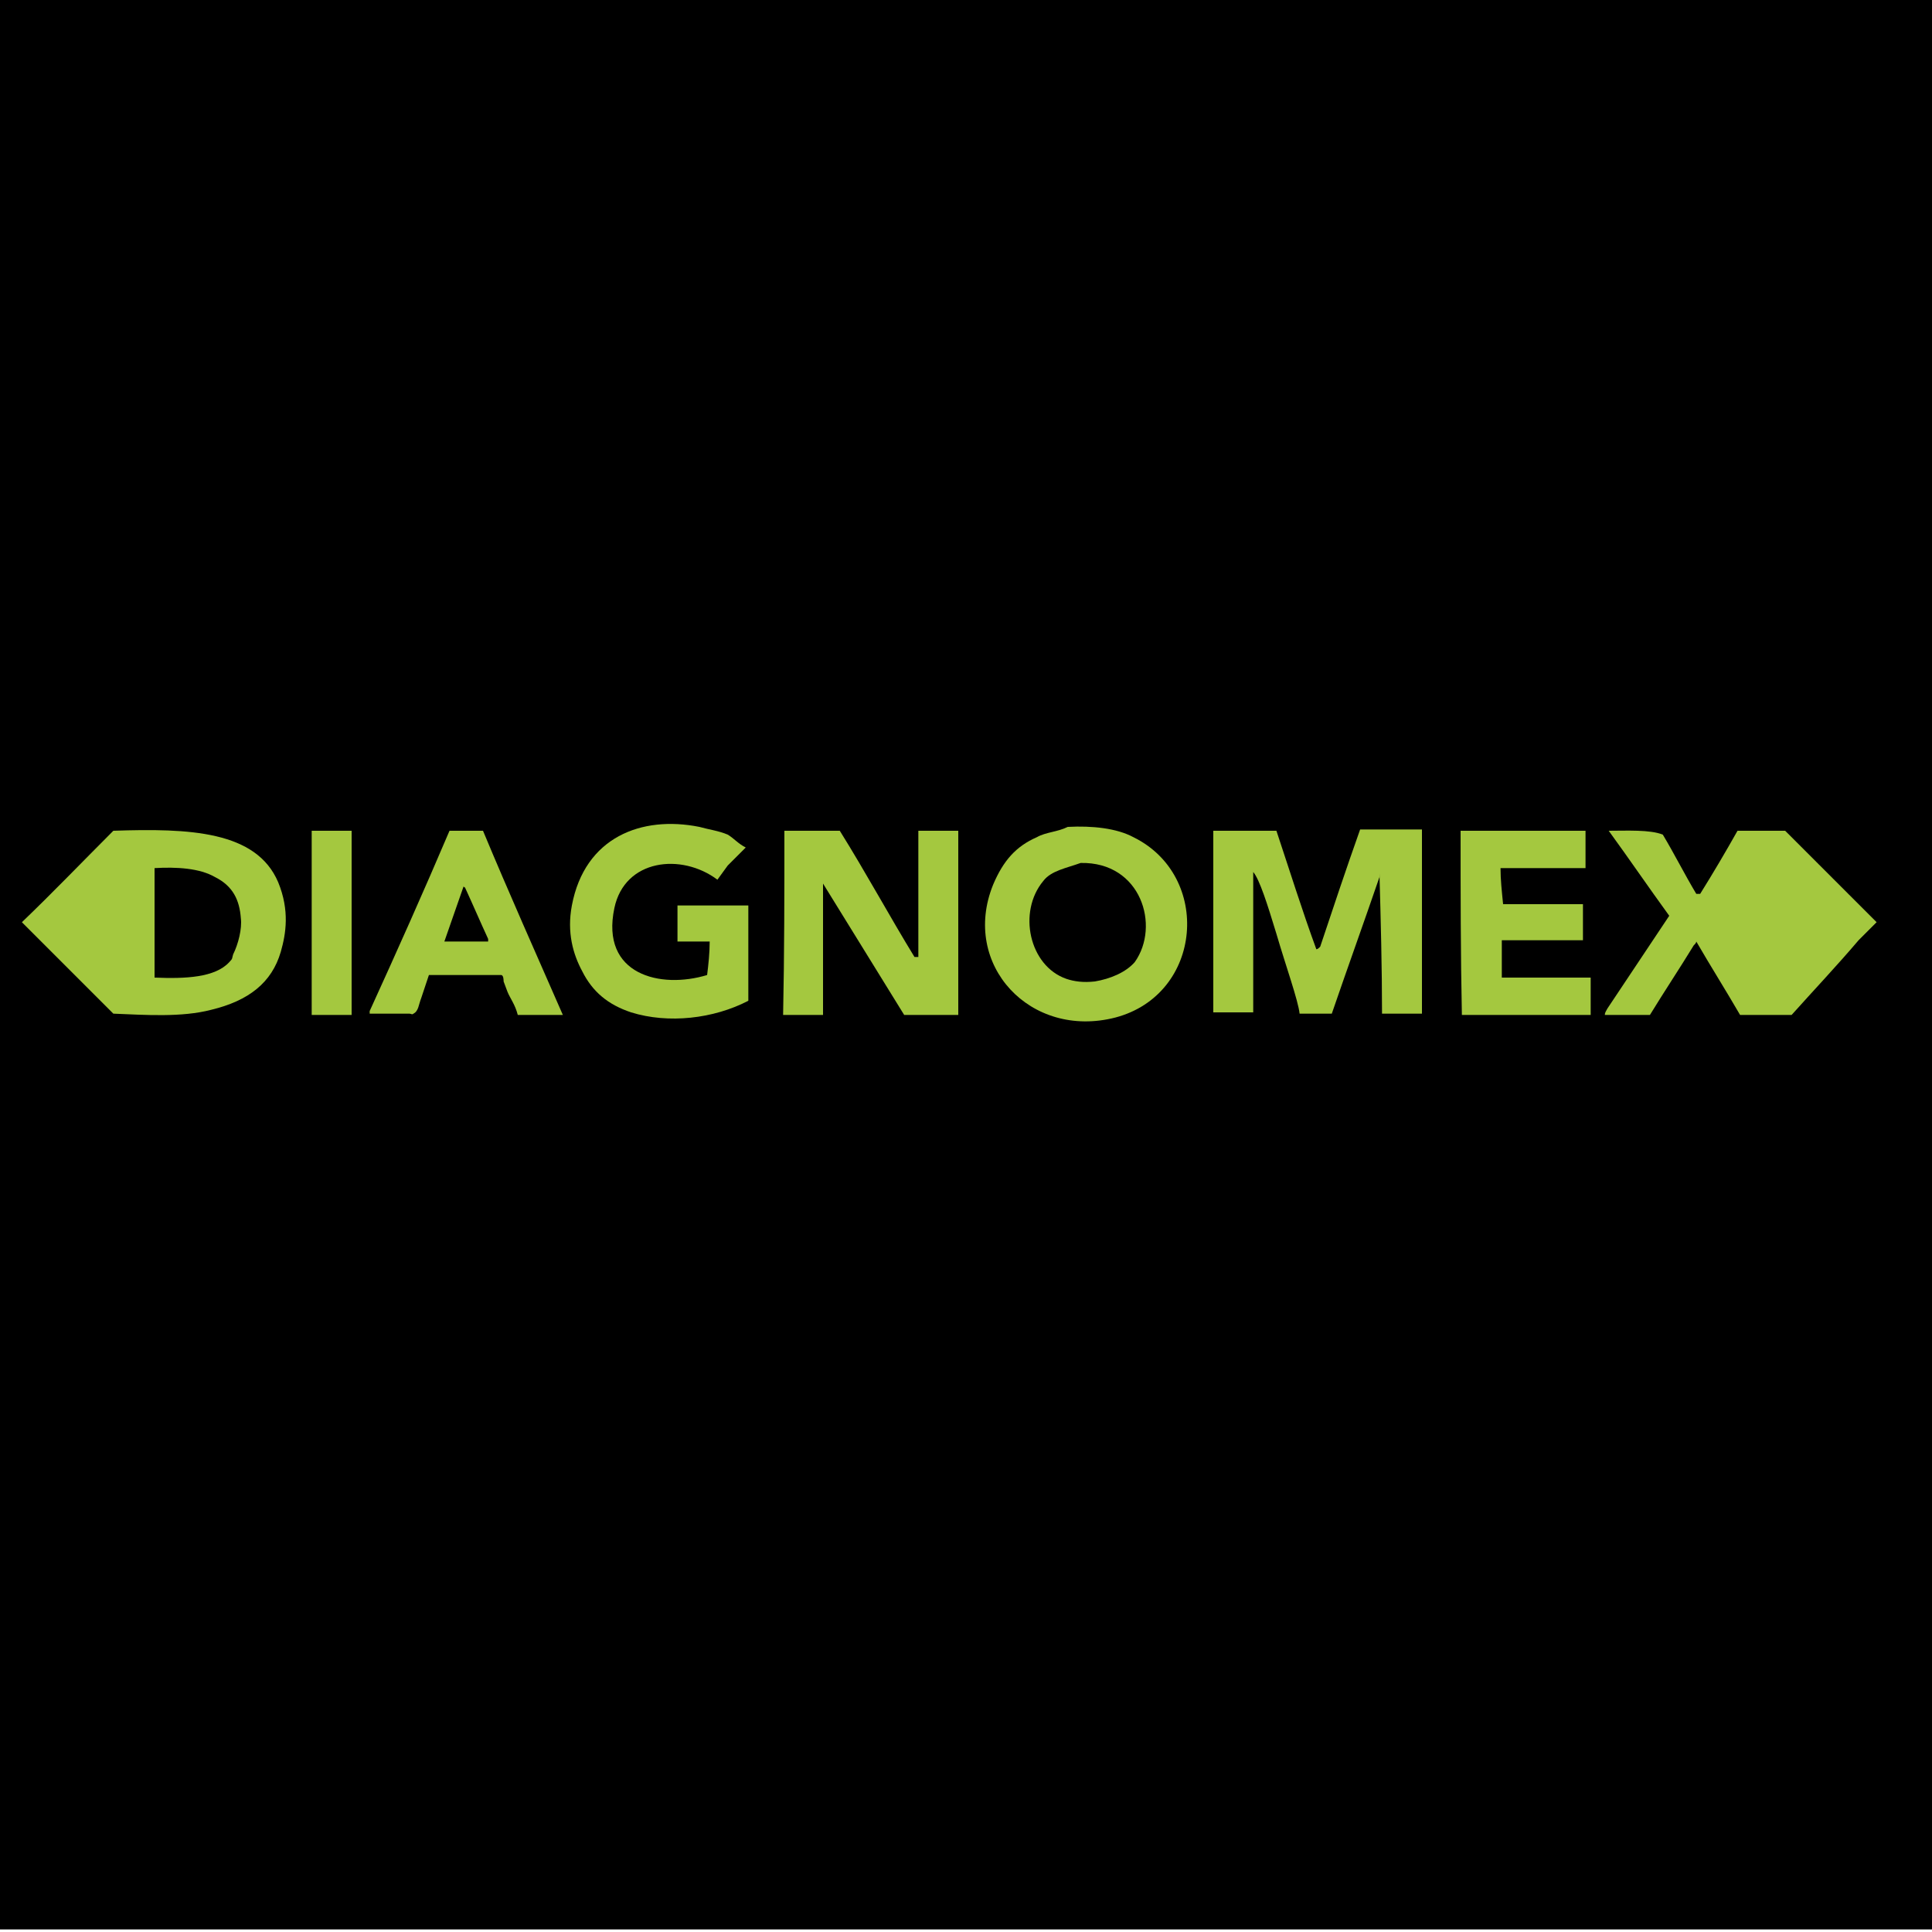 <?xml version="1.0" encoding="utf-8"?>
<!-- Generator: Adobe Illustrator 25.0.0, SVG Export Plug-In . SVG Version: 6.00 Build 0)  -->
<svg version="1.1" id="Capa_1" xmlns="http://www.w3.org/2000/svg" xmlns:xlink="http://www.w3.org/1999/xlink" x="0px" y="0px"
	 width="150px" height="150px" viewBox="0 0 150 150" style="enable-background:new 0 0 150 150;" xml:space="preserve">
<style type="text/css">
	.st0{fill-rule:evenodd;clip-rule:evenodd;}
	.st1{fill-rule:evenodd;clip-rule:evenodd;fill:#A4C83F;}
</style>
<rect y="-0.2" class="st0" width="150" height="150"/>
<path class="st1" d="M55.1,73.1c-0.8,0-1.6,0-2.5,0c0-0.9,0-1.8,0-2.8c1.8,0,3.7,0,5.5,0c0,2.5,0,4.9,0,7.4
	c-2.7,1.4-6.2,1.8-9.1,0.9c-1.8-0.6-3-1.6-3.8-3.2c-0.7-1.3-1.2-3-0.8-5.1c1-5.3,5.4-7,9.9-6.1c0.7,0.2,1.5,0.3,2.2,0.6
	c0.5,0.3,0.8,0.7,1.4,1c-0.5,0.5-0.9,0.9-1.4,1.4c-0.3,0.4-0.5,0.7-0.8,1.1c-2.8-2.1-7.2-1.6-8,2.2c-1.1,5.2,3.6,6.3,7.2,5.2
	C55,74.9,55.1,74,55.1,73.1z"/>
<path class="st1" d="M82.9,64.2c1.9-0.1,3.8,0.1,5.1,0.8c6.1,3,5.4,12.2-1.4,14c-6.6,1.7-12-4.1-9.5-10.3c0.8-1.9,1.8-3,3.4-3.7
	C81.2,64.6,82.1,64.6,82.9,64.2z"/>
<path class="st1" d="M8.8,64.5c5.9-0.2,11.1,0,12.8,4c0.9,2.2,0.6,4,0.2,5.4c-0.7,2.4-2.5,3.8-5.4,4.5c-2.3,0.6-5.1,0.4-7.6,0.3
	c-2.4-2.4-4.7-4.7-7.1-7.1C4.1,69.3,6.4,66.9,8.8,64.5z"/>
<path class="st1" d="M24.2,64.5c1,0,2,0,3.1,0c0,4.8,0,9.5,0,14.3c-1,0-2,0-3.1,0C24.2,74,24.2,69.3,24.2,64.5z"/>
<path class="st1" d="M34.9,64.5c0.9,0,1.7,0,2.6,0c2,4.8,4.1,9.5,6.2,14.3c-1.2,0-2.4,0-3.5,0C40,78,39.6,77.5,39.4,77
	c-0.1-0.3-0.2-0.5-0.3-0.8c0-0.1,0-0.5-0.2-0.5c-2.5,0,0,0-0.8,0c-0.5,0-1.1,0-1.7,0c-2,0-2.7,0-3.1,0c0,0-0.2,0.6-0.6,1.8
	c-0.2,0.5-0.2,1-0.6,1.2c-0.1,0.1-0.2,0-0.3,0c-0.2,0-0.5,0-0.8,0c-0.6,0-1.4,0-2.3,0c0,0,0-0.1,0-0.2
	C30.8,73.9,32.9,69.2,34.9,64.5z"/>
<path class="st1" d="M60.9,64.5c4.3,0,0,0,4.3,0c2,3.2,3.9,6.7,5.8,9.8c0.1,0,0.2,0,0.3,0c0-3.3,0-6.6,0-9.8c1,0,2,0,3.1,0
	c0,4.8,0,9.5,0,14.3c-1.4,0-2.8,0-4.2,0c-2.1-3.4-4.2-6.8-6.3-10.2c0,3.4,0,6.8,0,10.2c-1,0-2,0-3.1,0C60.9,74,60.9,69.3,60.9,64.5z
	"/>
<path class="st1" d="M94.2,64.5c1.6,0,3.3,0,4.9,0c1,3,2,6.2,3.1,9.2c0.1,0,0.2-0.1,0.3-0.2c1-3,2-6,3.1-9.1c1.6,0,3.2,0,4.8,0
	c0,4.8,0,9.5,0,14.3c-1,0-2,0-3.1,0c0-3.6-0.1-7.3-0.2-10.9c0,0.1,0,0.2,0,0.3c-1.2,3.5-2.5,7.1-3.7,10.6c-0.8,0-1.6,0-2.5,0
	c-0.1-1-1.1-3.8-1.8-6.2c-0.7-2.3-1.3-4.2-1.8-4.8c0,3.6,0,7.3,0,10.9c-1,0-2,0-3.1,0C94.2,74,94.2,69.3,94.2,64.5z"/>
<path class="st1" d="M113.4,64.5c3.2,0,6.5,0,9.7,0c0,1,0,2,0,2.9c-2.2,0-4.4,0-6.6,0c0,0.9,0.1,1.8,0.2,2.8c2,0,4.1,0,6.2,0
	c0,0.9,0,1.8,0,2.8c-2.1,0-4.2,0-6.3,0c0,1,0,2,0,2.9c2.3,0,4.6,0,6.9,0c0,1,0,2,0,2.9c-3.3,0-6.7,0-10,0
	C113.4,74,113.4,69.3,113.4,64.5z"/>
<path class="st1" d="M124.9,64.5c1.4,0,3.2-0.1,4.2,0.3c0.9,1.5,1.7,3.1,2.6,4.6c0.1,0,0.2,0,0.3,0c1-1.6,2-3.3,2.9-4.9
	c1.2,0,2.5,0,3.7,0c2.4,2.4,4.7,4.7,7.1,7.1c-0.5,0.5-0.9,0.9-1.4,1.4c-1.7,2-3.5,3.9-5.2,5.8c-1.3,0-2.7,0-4,0
	c-1.1-1.9-2.3-3.8-3.4-5.7c0,0.1-0.1,0.2-0.2,0.3c-1.1,1.8-2.3,3.6-3.4,5.4c-1.2,0-2.4,0-3.5,0c0-0.2,0.1-0.3,0.2-0.5
	c1.6-2.4,3.2-4.8,4.8-7.2C128,68.9,126.5,66.7,124.9,64.5z"/>
<path class="st0" d="M83.9,67c-1.1,0.4-2.3,0.6-2.9,1.4C79,70.8,79.9,75,82.8,76c0.6,0.2,1.3,0.3,2.2,0.2c1.2-0.2,2.4-0.7,3.1-1.5
	C90.1,71.9,88.6,66.9,83.9,67z"/>
<path class="st0" d="M12,67.4c0,2.8,0,5.6,0,8.5c2.4,0.1,4.7,0,5.8-1.2c0.3-0.3,0.2-0.3,0.3-0.6c0.4-0.8,0.7-2,0.6-2.8
	c-0.1-1.4-0.6-2.5-2-3.2C15.5,67.4,13.7,67.3,12,67.4z"/>
<path class="st0" d="M36,68.8c-0.5,1.4-1,2.9-1.5,4.3c1.1,0,2.3,0,3.4,0c0,0,0-0.1,0-0.2c-0.6-1.3-1.2-2.7-1.8-4
	C36.1,68.9,36,68.9,36,68.8z"/>
</svg>
